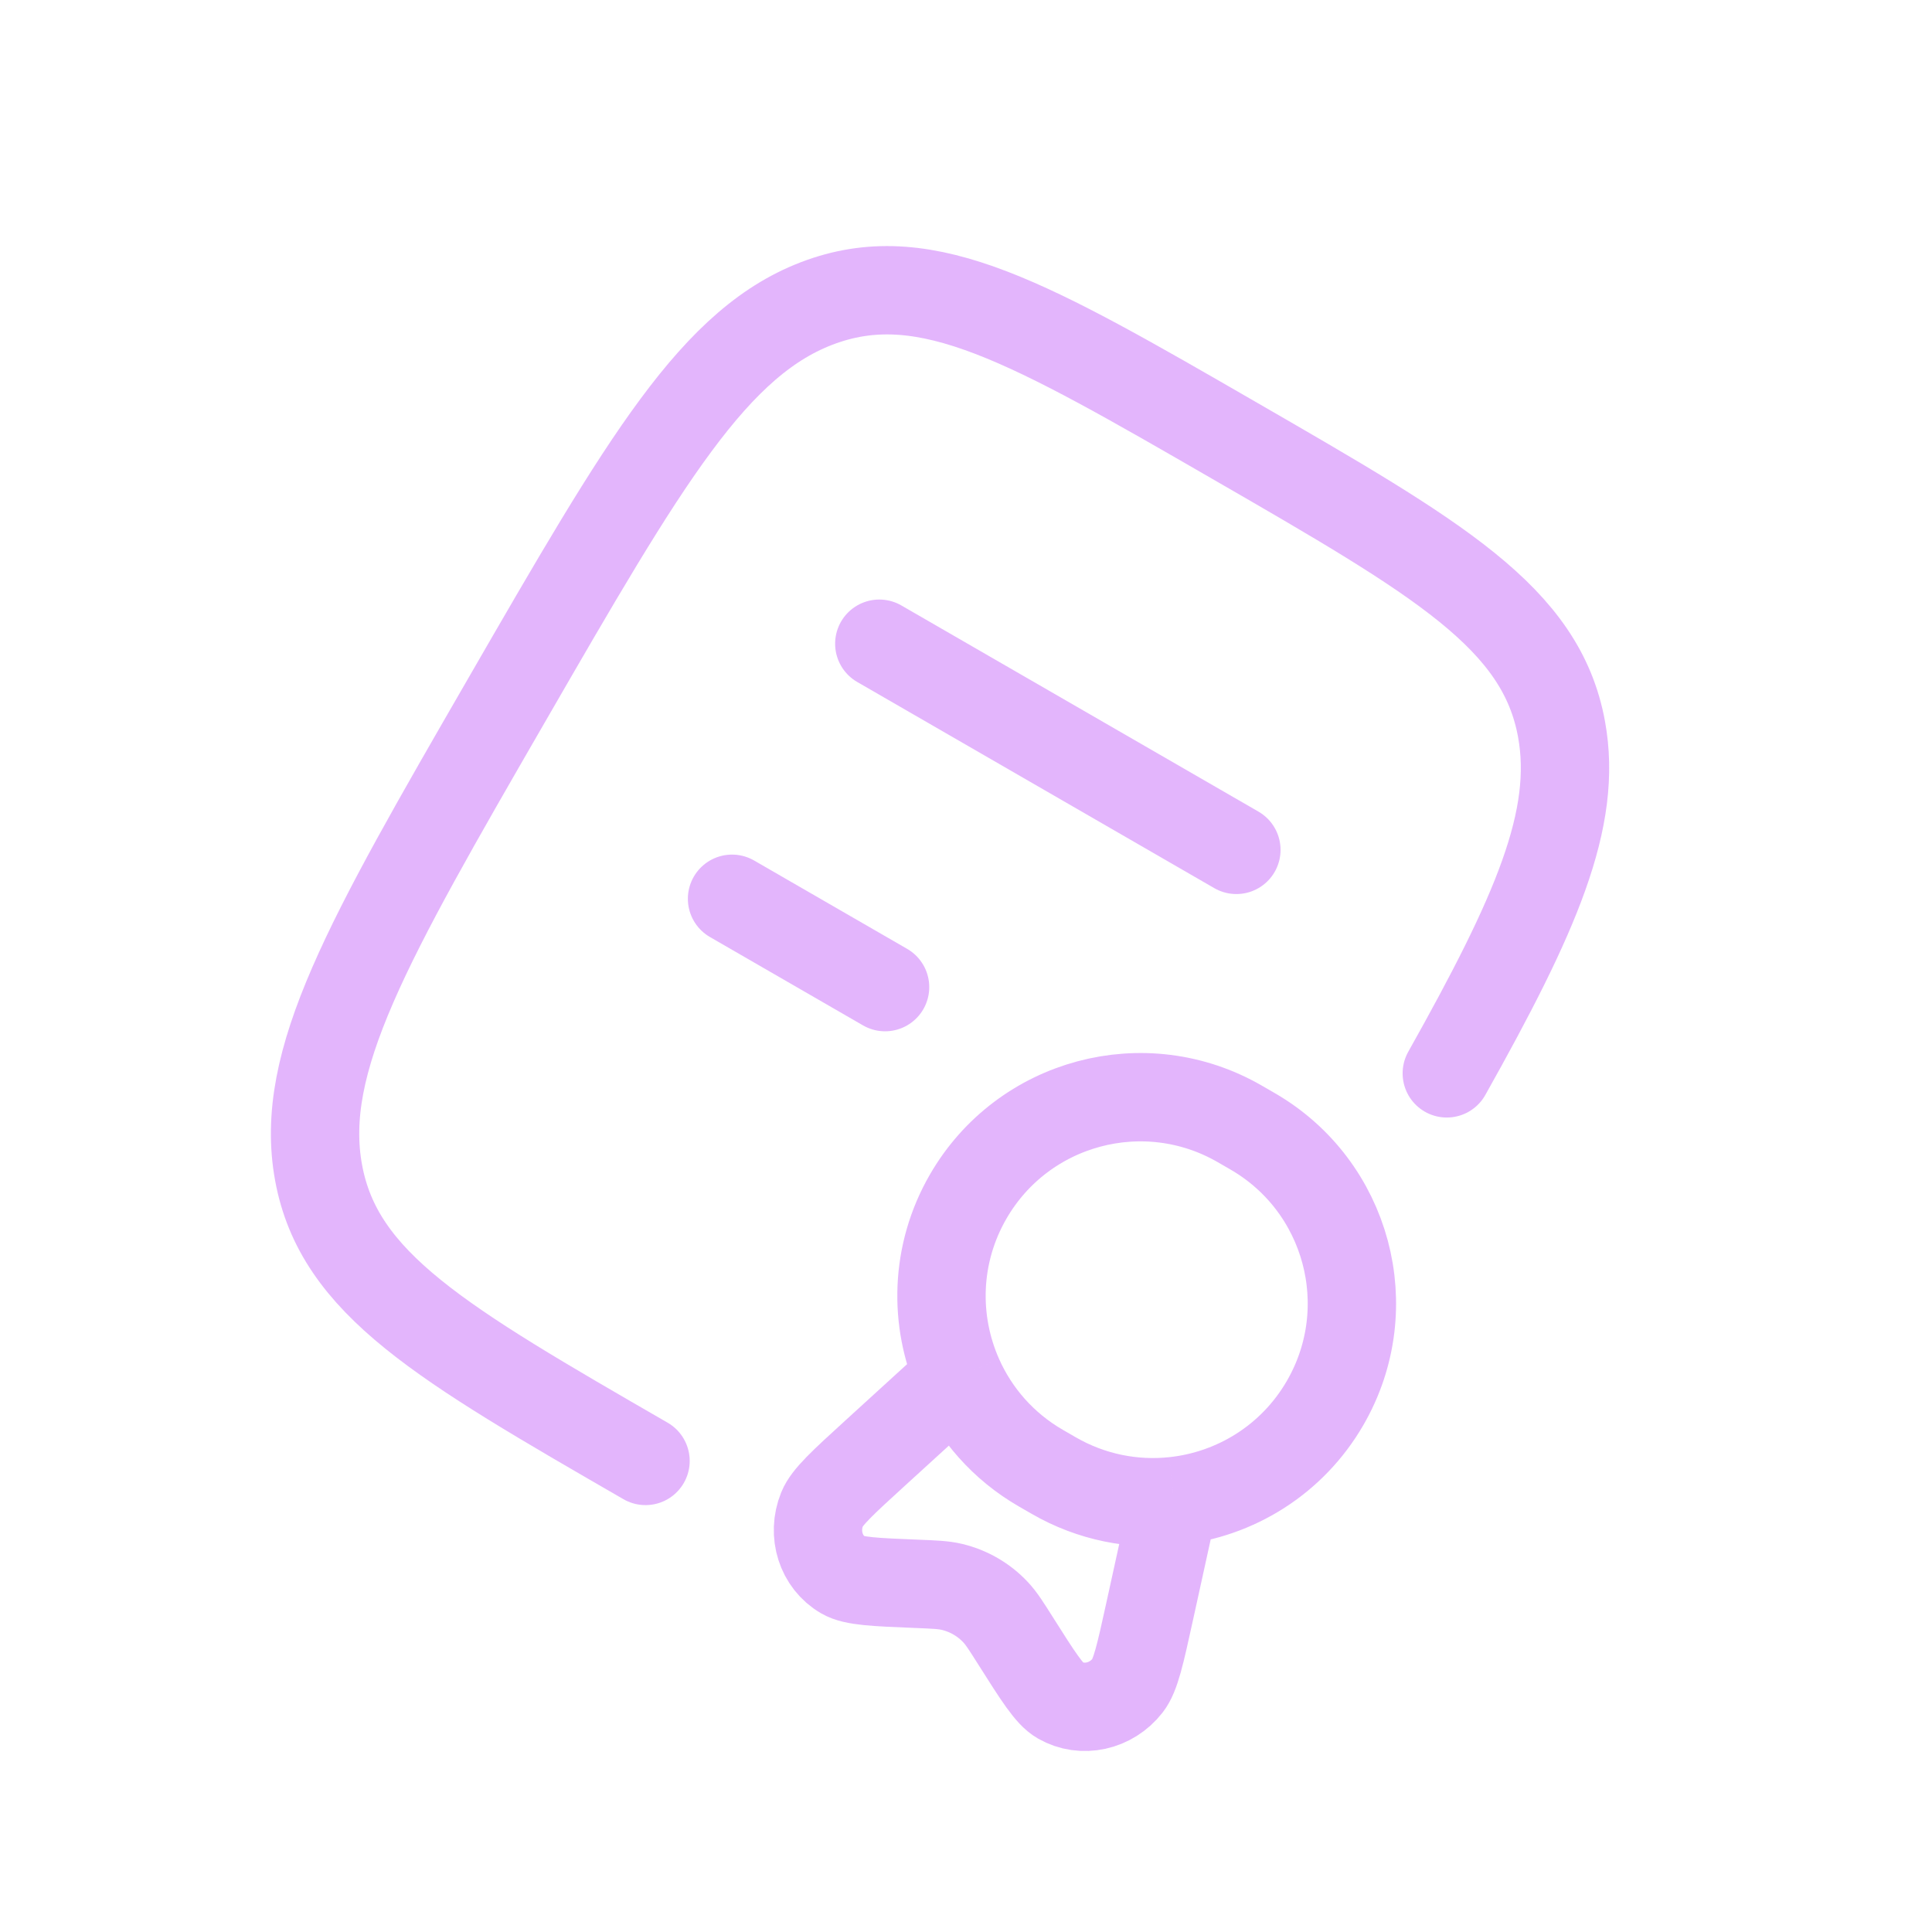 <?xml version="1.0" encoding="UTF-8"?> <svg xmlns="http://www.w3.org/2000/svg" width="328" height="328" viewBox="0 0 328 328" fill="none"><g opacity="0.5" clip-path="url(#clip0_17_87)"><path d="M109.592 248.026C74.891 227.991 57.541 217.974 54.083 199.067C50.625 180.16 62.41 159.748 85.98 118.923C109.55 78.098 121.336 57.686 139.438 51.227C157.541 44.769 174.891 54.786 209.592 74.821C244.293 94.855 261.644 104.873 265.102 123.779C267.885 138.999 260.792 155.194 245.625 182.226" stroke="#C86BFA" stroke-width="15" stroke-linecap="round" stroke-linejoin="round"></path><path d="M149.28 109.285L209.902 144.285M124.28 152.586L150.261 167.586" stroke="#C86BFA" stroke-width="15" stroke-linecap="round" stroke-linejoin="round"></path><path d="M199.292 254.846C209.66 253.747 219.376 247.874 224.988 238.154C234.308 222.012 228.777 201.371 212.635 192.051L210.47 190.801C194.327 181.481 173.686 187.012 164.366 203.154C158.755 212.874 158.527 224.225 162.759 233.754M199.292 254.846C192.442 255.573 185.307 254.215 178.885 250.507L176.72 249.257C170.297 245.55 165.555 240.05 162.759 233.754M199.292 254.846L195.164 273.652C193.59 280.825 192.802 284.411 191.449 286.147C188.634 289.758 183.747 290.824 179.957 288.654C178.136 287.612 176.238 284.611 172.443 278.611C170.816 276.037 170.002 274.75 169.016 273.701C167.006 271.562 164.425 270.072 161.569 269.401C160.166 269.072 158.645 269.01 155.603 268.888C148.508 268.601 144.961 268.458 143.147 267.402C139.373 265.205 137.854 260.44 139.573 256.196C140.4 254.156 143.112 251.681 148.536 246.732L162.759 233.754" stroke="#C86BFA" stroke-width="15"></path></g><defs><clipPath id="clip0_17_87"><rect width="240" height="240" fill="white" transform="translate(120) rotate(30)"></rect></clipPath></defs></svg> 